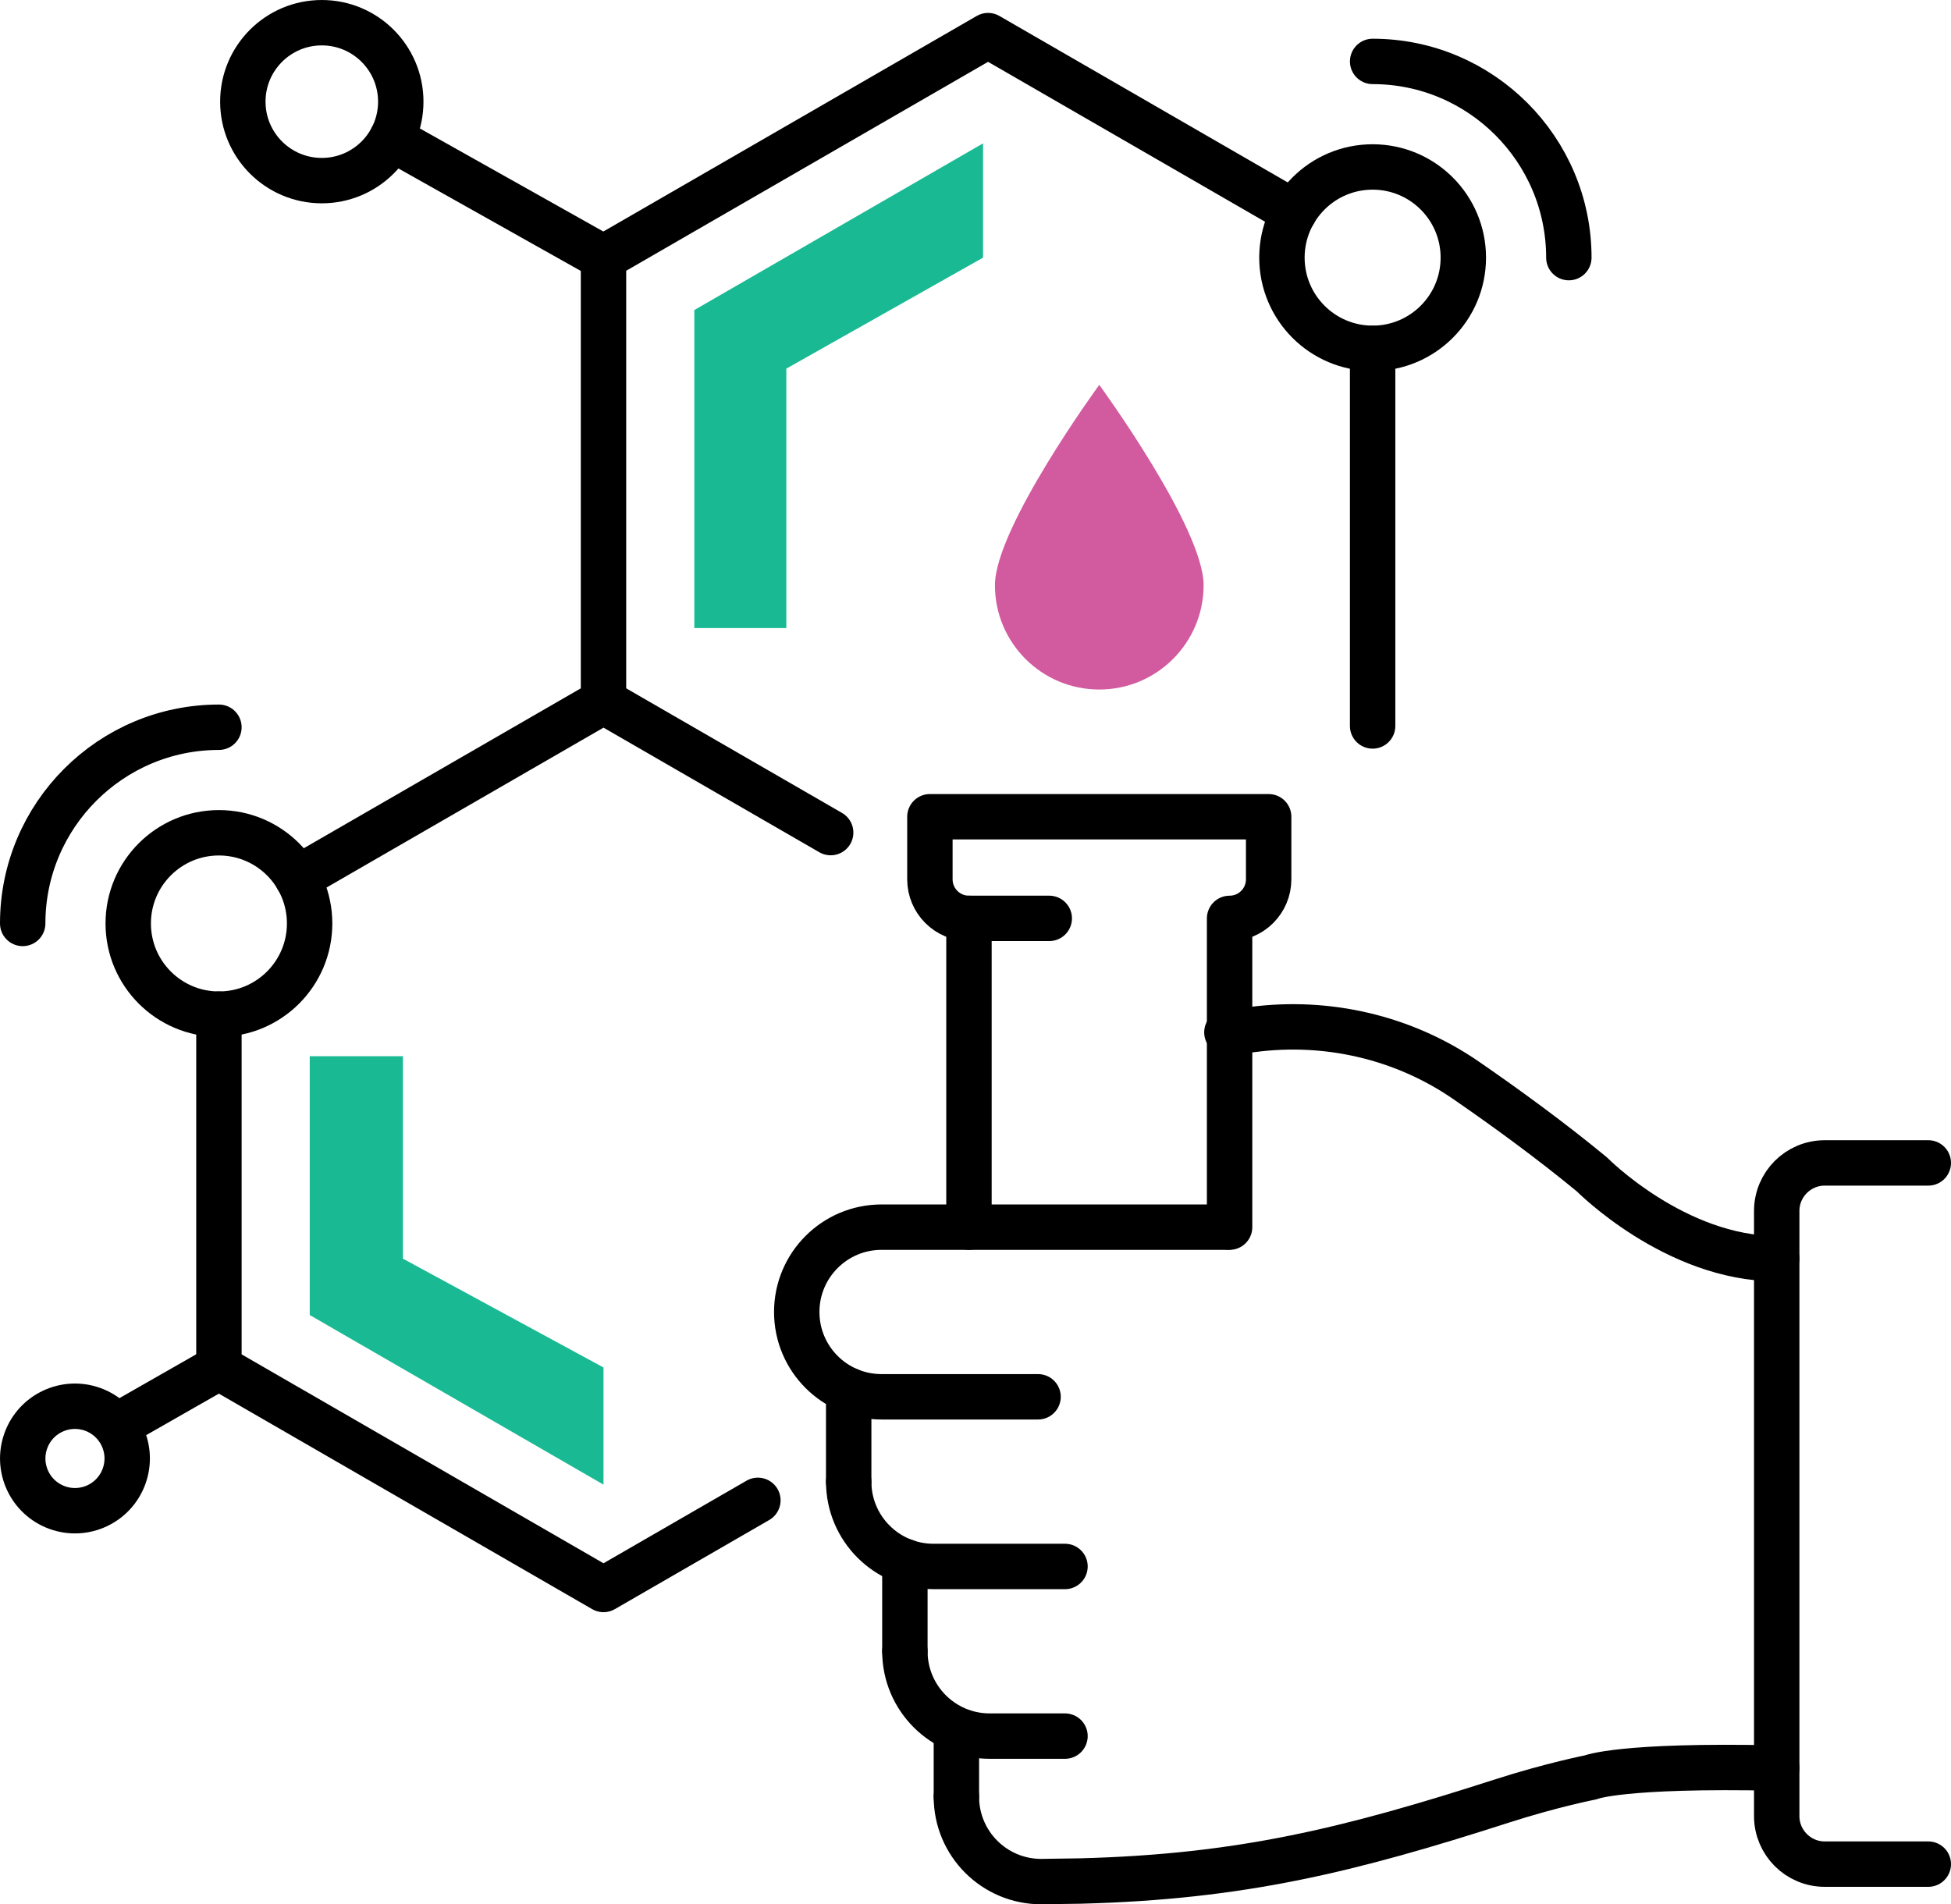 <svg id="_Слой_2" xmlns="http://www.w3.org/2000/svg" viewBox="0 0 128.918 125.843"><defs><style>.cls-1{fill:#d25a9e;}.cls-2{fill:#19ba93;}.cls-3{fill:none;stroke:#000;stroke-linecap:round;stroke-linejoin:round;stroke-width:3px;}</style></defs><g id="Icon_Set"><g><path class="cls-1" d="m79.532,38.672c0-3.807-6.894-13.239-6.894-13.239,0,0-6.894,9.431-6.894,13.239s3.086,6.894,6.894,6.894,6.894-3.087,6.894-6.894Z"/><polyline class="cls-3" points="50.079 99.149 39.878 105.039 14.466 90.368 14.466 67.018"/><polyline class="cls-3" points="19.652 58.031 39.878 46.354 54.889 55.021"/><polyline class="cls-3" points="39.878 46.368 39.878 17.026 65.289 2.354 85.514 14.032"/><line class="cls-3" x1="90.7" y1="23.026" x2="90.7" y2="47.974"/><line class="cls-3" x1="39.878" y1="17.026" x2="25.877" y2="9.16"/><path class="cls-3" d="m21.264,1.5c2.882,0,5.218,2.336,5.218,5.218s-2.336,5.218-5.218,5.218-5.218-2.336-5.218-5.218,2.336-5.218,5.218-5.218Z"/><path class="cls-3" d="m1.5,61.025c0-7.15,5.817-12.966,12.966-12.966"/><circle class="cls-3" cx="14.466" cy="61.026" r="5.993"/><path class="cls-3" d="m90.701,4.059c7.149,0,12.965,5.817,12.965,12.966"/><path class="cls-3" d="m90.7,11.033c-3.31,0-5.993,2.683-5.993,5.993s2.683,5.993,5.993,5.993,5.993-2.683,5.993-5.993-2.683-5.993-5.993-5.993Z"/><line class="cls-3" x1="14.466" y1="90.368" x2="7.686" y2="94.239"/><path class="cls-3" d="m8.195,97.566c.654-1.79-.267-3.772-2.057-4.426-1.791-.654-3.772.267-4.426,2.057-.654,1.791.267,3.772,2.057,4.427,1.79.654,3.772-.267,4.426-2.058Z"/><path class="cls-3" d="m81.249,81.095v-20.404h0c1.426,0,2.581-1.156,2.581-2.581v-4.136h-22.384v4.136c0,1.426,1.156,2.581,2.581,2.581h0v20.404"/><g><path class="cls-3" d="m68.593,92.306h-10.341c-3.096,0-5.605-2.51-5.605-5.605h0c0-3.096,2.51-5.606,5.605-5.606h22.818"/><path class="cls-3" d="m70.373,103.518h-8.688c-3.096,0-5.605-2.51-5.605-5.606h0"/><path class="cls-3" d="m70.373,114.729h-4.975c-3.096,0-5.605-2.51-5.605-5.605h0"/><path class="cls-3" d="m117.401,116.84c-10.325-.222-12.292.615-12.292.615,0,0-2.573.504-5.843,1.557-10.116,3.257-17.257,5.017-27.873,5.293l-2.592.038c-3.096,0-5.605-2.509-5.605-5.605h0"/><path class="cls-3" d="m81.071,68.221c.549-.048,1.107-.109,1.675-.184,4.966-.655,10.005.515,14.13,3.358,2.617,1.803,5.587,3.964,8.318,6.218,0,0,5.495,5.564,12.207,5.564"/><line class="cls-3" x1="63.196" y1="118.738" x2="63.196" y2="114.729"/><line class="cls-3" x1="59.793" y1="109.123" x2="59.793" y2="103.183"/></g><path class="cls-3" d="m127.418,76.85h-6.841c-1.754,0-3.175,1.422-3.175,3.175v39.989c0,1.754,1.422,3.175,3.175,3.175h6.841"/><line class="cls-3" x1="56.08" y1="97.912" x2="56.08" y2="91.87"/><line class="cls-3" x1="64.028" y1="60.69" x2="69.333" y2="60.69"/><polygon class="cls-2" points="45.878 41.506 51.959 41.506 51.959 24.361 64.959 17.026 64.959 9.473 45.878 20.49 45.878 41.506"/><polygon class="cls-2" points="39.878 98.111 39.878 90.368 26.625 83.177 26.625 69.798 20.467 69.798 20.467 86.904 39.878 98.111"/></g></g></svg>